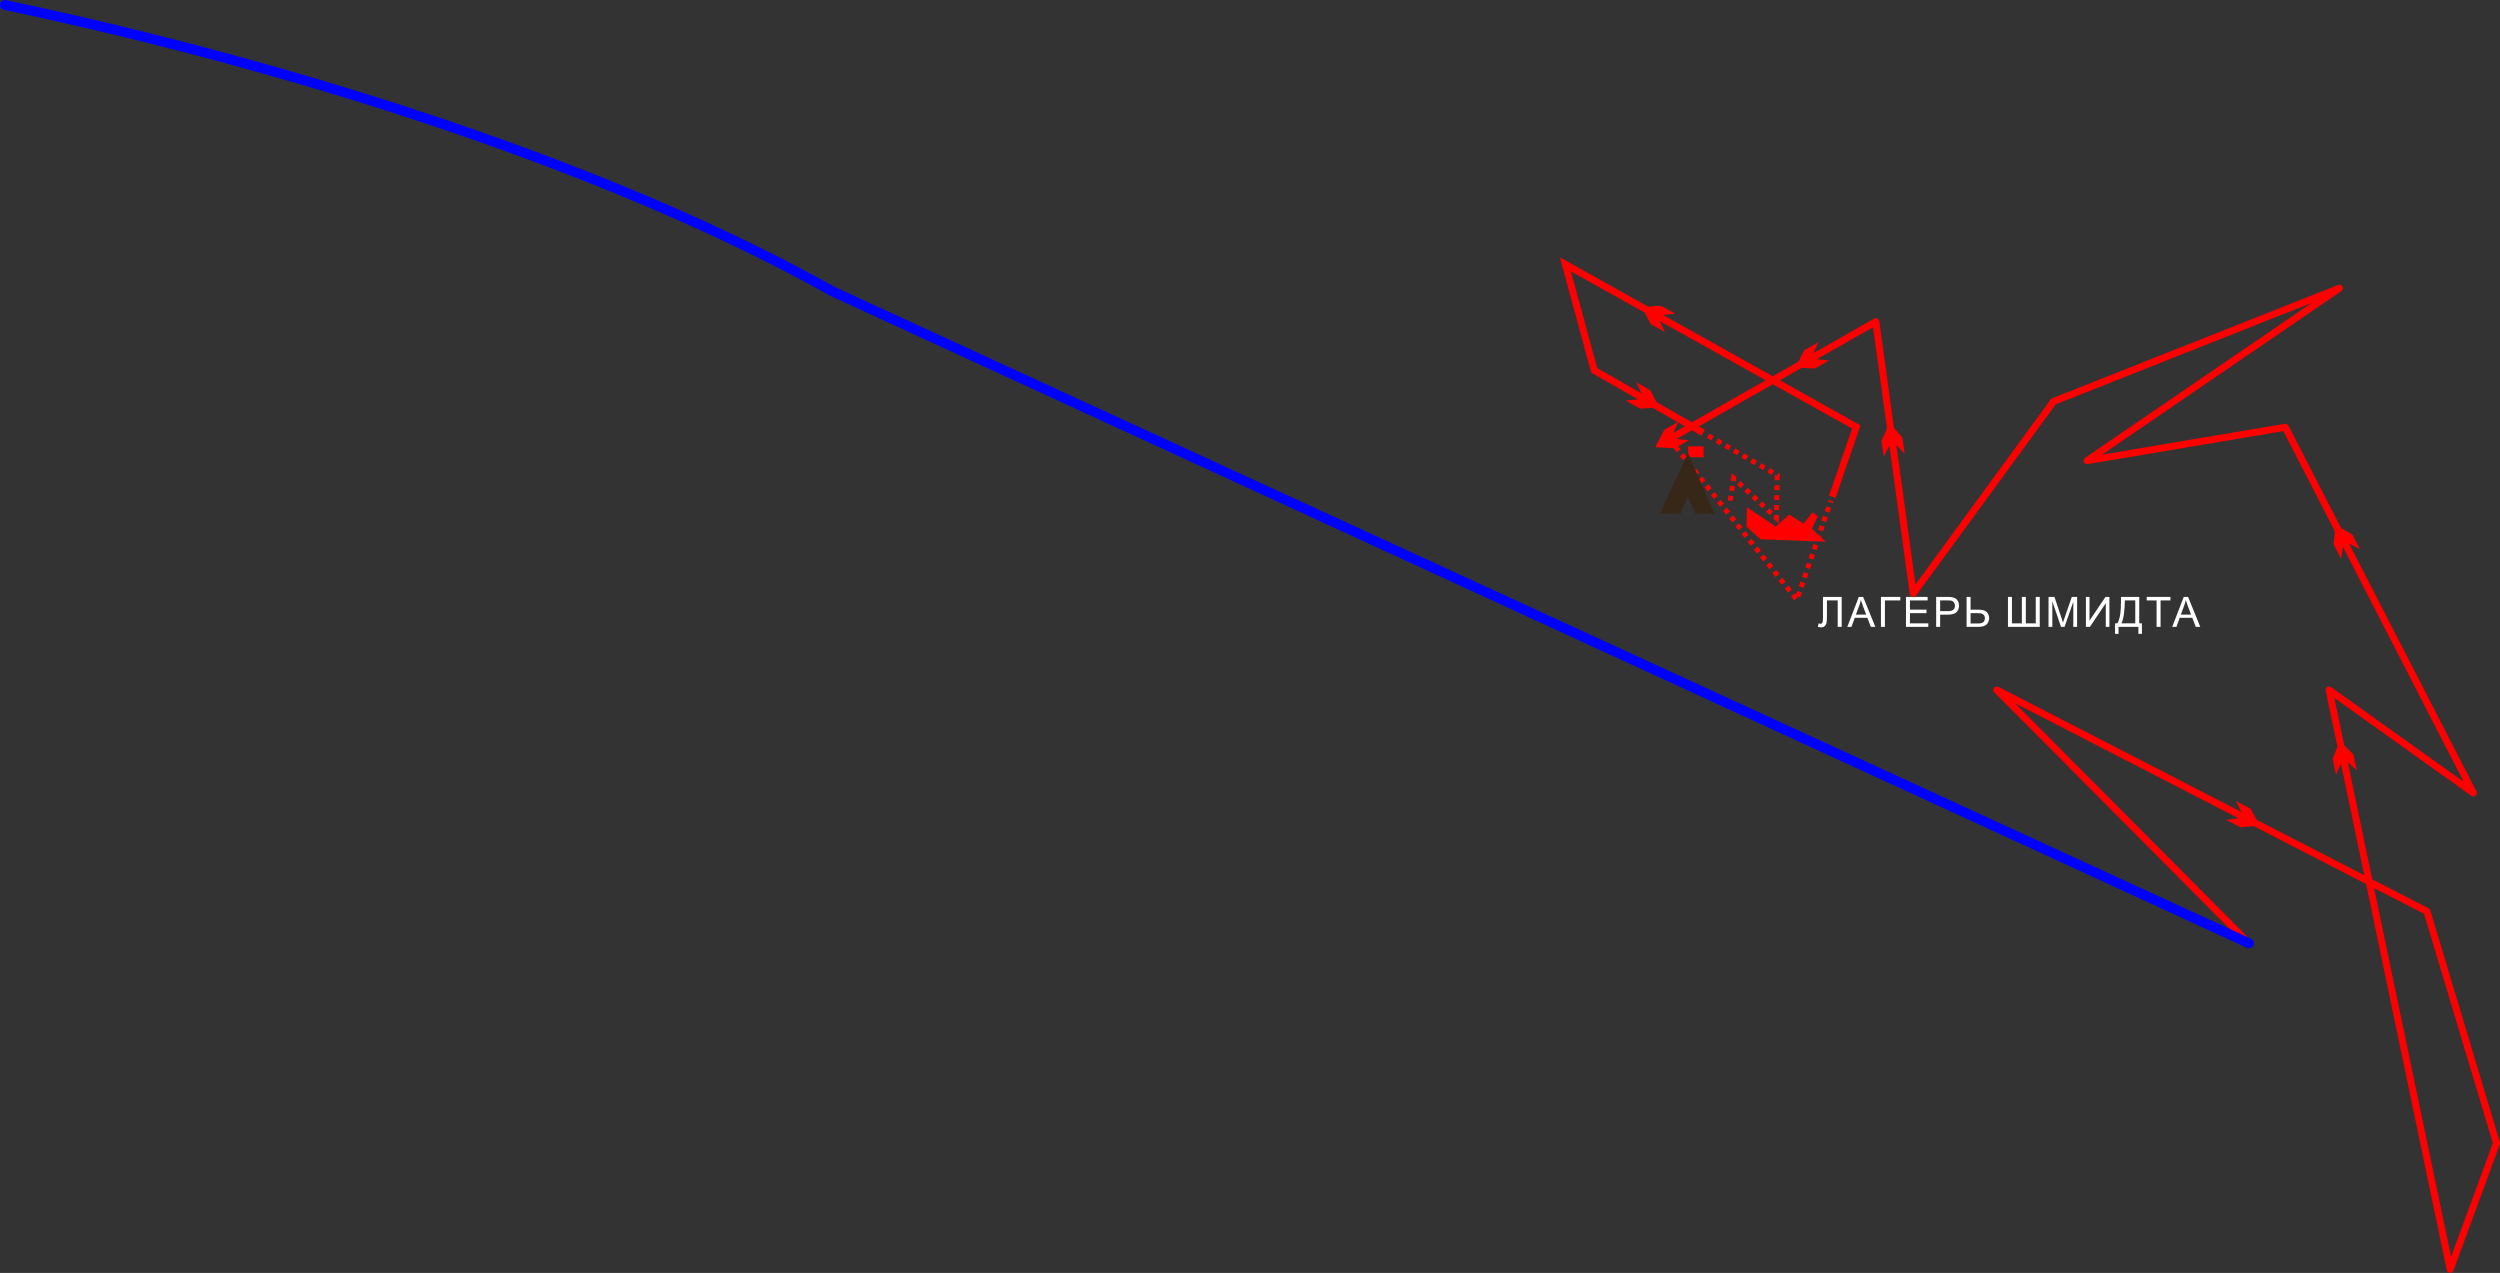 <?xml version="1.0" encoding="UTF-8"?> <!-- Creator: CorelDRAW 2019 --> <svg xmlns="http://www.w3.org/2000/svg" xmlns:xlink="http://www.w3.org/1999/xlink" xml:space="preserve" width="125.772mm" height="64.039mm" style="shape-rendering:geometricPrecision; text-rendering:geometricPrecision; image-rendering:optimizeQuality; fill-rule:evenodd; clip-rule:evenodd" viewBox="0 0 11123.03 5663.44"><rect x="0" y="0" width="11123.03" height="5663.44" fill="#333333" stroke="none"/> <defs> <style type="text/css"> <![CDATA[ .str1 {stroke:blue;stroke-width:44.22;stroke-linecap:round;stroke-linejoin:round;stroke-miterlimit:22.926} .str0 {stroke:red;stroke-width:22.11;stroke-miterlimit:22.926;stroke-dasharray:22.109 22.109} .fil4 {fill:none} .fil5 {fill:#372718} .fil1 {fill:red} .fil0 {fill:red} .fil3 {fill:red;fill-rule:nonzero} .fil2 {fill:white;fill-rule:nonzero} ]]> </style> </defs> <g id="Слой_x0020_1">  <g id="_1019960800"> <g> <rect class="fil0" x="7510.65" y="1985.77" width="69.02" height="48.39"></rect> </g> <polygon class="fil1" points="8123.01,2410.17 7832.82,2399.55 7770.93,2342.93 7772.64,2256.81 7900.82,2342.67 7960.95,2289.2 8024.15,2329.66 8064.4,2279.52 8087.62,2296.93 8061.34,2352.8 "></polygon> <path class="fil2" d="M8110.8 2655.77l83.23 0 0 133.31 -17.69 0 0 -117.67 -47.85 0 0 68.67c0,13.96 -0.65,24.17 -1.95,30.65 -1.31,6.52 -4.07,11.55 -8.25,15.18 -4.19,3.6 -9.53,5.4 -15.95,5.4 -3.91,0 -8.6,-0.81 -14.06,-2.42l3.17 -15.64c2.89,1.49 5.37,2.24 7.42,2.24 3.97,0 6.98,-1.49 8.97,-4.5 1.99,-3.01 2.98,-10.08 2.98,-21.25l0 -93.97z"></path> <path id="1" class="fil2" d="M8219.03 2789.08l51.14 -133.31 19.39 0 54.27 133.31 -20.08 0 -15.42 -40.41 -56.14 0 -14.46 40.41 -18.71 0zm38.36 -54.74l45.43 0 -13.9 -36.96c-4.18,-11.23 -7.35,-20.51 -9.55,-27.83 -1.83,8.68 -4.29,17.22 -7.36,25.66l-14.62 39.12z"></path> <polygon id="2" class="fil2" points="8368.72,2655.77 8454.93,2655.77 8454.93,2671.41 8386.41,2671.41 8386.41,2789.08 8368.72,2789.08 "></polygon> <polygon id="3" class="fil2" points="8480.06,2789.08 8480.06,2655.77 8576.32,2655.77 8576.32,2671.41 8497.74,2671.41 8497.74,2712.37 8571.29,2712.37 8571.29,2728.01 8497.74,2728.01 8497.74,2773.44 8579.48,2773.44 8579.48,2789.08 "></polygon> <path id="4" class="fil2" d="M8614.39 2789.08l0 -133.31 50.33 0c8.84,0 15.61,0.43 20.3,1.27 6.55,1.09 12.05,3.17 16.48,6.21 4.44,3.07 8.01,7.35 10.71,12.84 2.7,5.49 4.03,11.55 4.03,18.16 0,11.29 -3.6,20.88 -10.83,28.71 -7.2,7.84 -20.26,11.76 -39.12,11.76l-34.2 0 0 54.36 -17.69 0zm17.69 -70.01l34.45 0c11.42,0 19.48,-2.11 24.29,-6.36 4.78,-4.25 7.17,-10.21 7.17,-17.94 0,-5.55 -1.4,-10.34 -4.22,-14.31 -2.83,-3.97 -6.55,-6.61 -11.14,-7.88 -2.98,-0.78 -8.47,-1.18 -16.45,-1.18l-34.1 0 0 47.66z"></path> <path id="5" class="fil2" d="M8749.83 2655.77l17.69 0 0 56.79 31.75 0c14.83,0 25.57,1.74 32.24,5.18 6.63,3.48 11.42,8.2 14.34,14.12 2.88,5.95 4.34,12.1 4.34,18.4 0,10.34 -3.51,19.39 -10.55,27.16 -7.01,7.78 -20.08,11.66 -39.22,11.66l-50.59 0 0 -133.31zm17.69 118.23l32.21 0c13.07,0 21.57,-2.33 25.54,-6.95 3.94,-4.63 5.93,-10.24 5.93,-16.79 0,-5.31 -1.42,-9.83 -4.31,-13.56 -2.86,-3.72 -6.7,-6.15 -11.49,-7.23 -4.78,-1.09 -12.88,-1.64 -24.29,-1.64l-23.59 0 0 46.17z"></path> <polygon id="6" class="fil2" points="8933.9,2655.77 8951.59,2655.77 8951.59,2773.44 8995.72,2773.44 8995.72,2655.77 9013.41,2655.77 9013.41,2773.44 9057.53,2773.44 9057.53,2655.77 9075.22,2655.77 9075.22,2789.08 8933.9,2789.08 "></polygon> <path id="7" class="fil2" d="M9114.31 2789.08l0 -133.31 26.44 0 31.52 94.36c2.92,8.78 5.03,15.36 6.37,19.74 1.52,-4.84 3.91,-11.97 7.14,-21.38l32.09 -92.72 23.61 0 0 133.31 -16.94 0 0 -111.53 -38.91 111.53 -15.88 0 -38.48 -113.57 0 113.57 -16.94 0z"></path> <polygon id="8" class="fil2" points="9280.67,2655.77 9296.68,2655.77 9296.68,2761.33 9367.64,2655.77 9385.12,2655.77 9385.12,2789.08 9369.1,2789.08 9369.1,2683.79 9298.33,2789.08 9280.67,2789.08 "></polygon> <path id="9" class="fil2" d="M9436.76 2655.77l81.18 0 0 117.68 11.91 0 0 46.73 -15.64 0 0 -31.09 -88.26 0 0 31.09 -15.64 0 0 -46.73 10.24 0c10.8,-16.2 16.2,-48.94 16.2,-98.18l0 -19.49zm63.49 15.64l-46.55 0 0 6.82c0,11.36 -1.02,26.91 -3.07,46.62 -2.02,19.7 -6.05,35.9 -12.01,48.6l61.63 0 0 -102.03z"></path> <polygon id="10" class="fil2" points="9595.13,2789.08 9595.13,2671.41 9551.19,2671.41 9551.19,2655.77 9656.76,2655.77 9656.76,2671.41 9612.82,2671.41 9612.82,2789.08 "></polygon> <path id="11" class="fil2" d="M9664.7 2789.08l51.14 -133.31 19.39 0 54.27 133.31 -20.08 0 -15.42 -40.41 -56.14 0 -14.46 40.41 -18.71 0zm38.36 -54.74l45.43 0 -13.9 -36.96c-4.18,-11.23 -7.35,-20.51 -9.55,-27.83 -1.83,8.68 -4.29,17.22 -7.36,25.66l-14.62 39.12z"></path> <g> <path class="fil3" d="M10016.83 4185.83c6.02,6.06 6,15.87 -0.06,21.89 -6.06,6.02 -15.87,6 -21.89,-0.06l21.95 -21.83zm-1121.37 -1127.08l1121.37 1127.08 -21.95 21.83 -1121.37 -1127.08 18.06 -24.67 3.89 2.85zm-21.95 21.83c-6.02,-6.06 -6,-15.87 0.06,-21.89 6.06,-6.02 15.87,-6 21.89,0.06l-21.95 21.83zm1109.93 572.42l-1106.04 -569.57 14.17 -27.52 1106.04 569.57 -14.17 27.52zm1.83 -16.47l-37.79 -72.52 64.64 33.29 43.07 75.17 -86.24 8.65 -64.64 -33.29 80.96 -11.3zm12.34 -11.05c7.6,3.91 10.59,13.25 6.68,20.84 -3.91,7.6 -13.25,10.59 -20.84,6.68l14.17 -27.52zm-14.17 27.52c-7.6,-3.91 -10.59,-13.25 -6.68,-20.84 3.91,-7.6 13.25,-10.59 20.84,-6.68l-14.17 27.52zm807.63 415.91l-807.63 -415.91 14.17 -27.52 807.63 415.91 7.74 9.31 -21.91 18.21zm14.17 -27.52c7.6,3.91 10.59,13.25 6.68,20.84 -3.91,7.6 -13.25,10.59 -20.84,6.68l14.17 -27.52zm287.49 1049.53l-309.4 -1031.32 29.64 -8.9 309.4 1031.32 -0.29 9.78 -29.35 -0.88zm29.64 -8.9c2.45,8.18 -2.19,16.82 -10.37,19.27 -8.18,2.45 -16.82,-2.19 -19.27,-10.37l29.64 -8.9zm-235.62 560.61l206.26 -561.49 29.06 10.67 -206.26 561.49 -29.68 -2.17 0.62 -8.5zm29.06 10.67c-2.94,8.02 -11.84,12.14 -19.86,9.2 -8.02,-2.94 -12.14,-11.84 -9.2,-19.86l29.06 10.67zm-475.9 -2289.73l476.52 2281.23 -30.3 6.33 -476.52 -2281.23 30.3 -6.33zm-13.94 8.95l-32.52 75.03 -14.87 -71.17 31.25 -80.81 61.04 61.53 14.87 71.17 -59.77 -55.76zm-16.36 -2.62c-1.74,-8.37 3.62,-16.57 11.98,-18.32 8.37,-1.74 16.57,3.62 18.32,11.98l-30.3 6.33zm30.3 -6.33c1.74,8.37 -3.62,16.57 -11.98,18.32 -8.37,1.74 -16.57,-3.62 -18.32,-11.98l30.3 -6.33zm-62.06 -297.06l62.06 297.06 -30.3 6.33 -62.06 -297.06 24.14 -15.76 6.16 9.43zm-30.3 6.33c-1.74,-8.37 3.62,-16.57 11.98,-18.32 8.37,-1.74 16.57,3.62 18.32,11.98l-30.3 6.33zm647.86 467.79l-641.7 -458.36 17.99 -25.19 641.7 458.36 4.77 5.52 -22.76 19.67zm17.99 -25.19c6.95,4.96 8.56,14.64 3.6,21.59 -4.96,6.95 -14.64,8.56 -21.59,3.6l17.99 -25.19zm-575.09 -1122.42l579.86 1127.94 -27.52 14.15 -579.86 -1127.94 27.52 -14.15zm-11.05 12.34l-11.42 80.97 -33.24 -64.67 8.66 -86.21 75.2 43.1 33.23 64.66 -72.43 -37.86zm-16.47 1.81c-3.9,-7.6 -0.91,-16.94 6.69,-20.84 7.6,-3.9 16.94,-0.91 20.84,6.69l-27.52 14.15zm27.52 -14.15c3.9,7.6 0.91,16.94 -6.69,20.84 -7.6,3.9 -16.94,0.91 -20.84,-6.69l27.52 -14.15zm-256.65 -499.25l256.65 499.25 -27.52 14.15 -256.65 -499.25 11.19 -22.34 16.33 8.19zm-27.52 14.15c-3.9,-7.6 -0.91,-16.94 6.69,-20.84 7.6,-3.9 16.94,-0.91 20.84,6.69l-27.52 14.15zm-871.16 126.63l882.34 -148.96 5.15 30.53 -882.34 148.96 -11.31 -28.04 6.16 -2.49zm5.15 30.53c-8.43,1.42 -16.42,-4.26 -17.84,-12.69 -1.42,-8.43 4.26,-16.42 12.69,-17.84l5.15 30.53zm1129.15 -770.25l-1122.99 767.76 -17.48 -25.56 1122.99 -767.76 3.03 -1.61 14.44 27.17zm-17.48 -25.56c7.06,-4.82 16.7,-3.02 21.52,4.04 4.82,7.06 3.02,16.7 -4.04,21.52l-17.48 -25.56zm-1268.93 502.59l1271.96 -504.2 11.41 28.78 -1271.96 504.2 -18.2 -23.52 6.79 -5.26zm11.41 28.78c-7.94,3.15 -16.94,-0.74 -20.09,-8.68 -3.15,-7.94 0.74,-16.94 8.68,-20.09l11.41 28.78zm-642.42 830.89l624.22 -854.41 24.99 18.25 -624.22 854.41 -27.83 -7.01 2.84 -11.24zm24.99 18.25c-5.03,6.9 -14.72,8.4 -21.62,3.37 -6.9,-5.03 -8.4,-14.72 -3.37,-21.62l24.99 18.25zm-91.67 -698.09l94.51 686.85 -30.67 4.23 -94.51 -686.85 30.67 -4.23zm-14.53 7.97l-37.62 72.61 -9.91 -72.03 36.75 -78.45 56.64 65.6 9.91 72.03 -55.78 -59.76zm-16.14 -3.74c-1.16,-8.46 4.76,-16.29 13.22,-17.45 8.46,-1.16 16.29,4.76 17.45,13.22l-30.67 4.23zm30.67 -4.23c1.16,8.46 -4.76,16.29 -13.22,17.45 -8.46,1.16 -16.29,-4.76 -17.45,-13.22l30.67 -4.23zm-71.94 -522.78l71.94 522.78 -30.67 4.23 -71.94 -522.78 7.69 -15.57 22.98 11.34zm-30.67 4.23c-1.16,-8.46 4.76,-16.29 13.22,-17.45 8.46,-1.16 16.29,4.76 17.45,13.22l-30.67 4.23zm-286.89 152.05l294.58 -167.62 15.3 26.9 -294.58 167.62 -15.3 -26.9zm12.79 10.52l81.39 7.97 -63.2 35.96 -86.49 -4.99 39.87 -76.96 63.19 -35.96 -34.76 73.98zm2.51 16.38c-7.43,4.22 -16.88,1.63 -21.1,-5.8 -4.22,-7.43 -1.63,-16.88 5.8,-21.1l15.3 26.9zm-15.3 -26.9c7.43,-4.22 16.88,-1.63 21.1,5.8 4.22,7.43 1.63,16.88 -5.8,21.1l-15.3 -26.9zm-623.49 354.79l623.49 -354.79 15.3 26.9 -623.49 354.79 -15.3 -26.9zm12.79 10.52l81.39 7.97 -63.2 35.96 -86.49 -4.99 39.87 -76.96 63.19 -35.96 -34.76 73.98zm2.51 16.38c-7.43,4.22 -16.88,1.63 -21.1,-5.8 -4.22,-7.43 -1.63,-16.88 5.8,-21.1l15.3 26.9z"></path> </g> <polygon class="fil3" points="8240.23,1906.8 8137.46,2205.5 8166.57,2215.51 8277.72,1892.5 7399.23,1401.33 7453.53,1395.64 7390.41,1360.34 7332.72,1364.14 6940.24,1144.7 7079.71,1657.6 7287.71,1776.92 7233.37,1782 7296.11,1817.99 7353.82,1814.82 7569.8,1938.72 7585.15,1912.02 7369.28,1788.2 7342.76,1736.64 7280.03,1700.67 7303.07,1750.22 7106.08,1637.23 6989.18,1207.33 7317.56,1390.94 7344.64,1442.2 7407.77,1477.49 7384.19,1428.19 "></polygon> <path class="fil4 str0" d="M7427.83 1953.41l566.51 715.36 151.84 -441.31m-545.85 -288.98l307.18 176.19 -4.14 190.2 -190.21 -177.8 -16.54 107.52"></path> <path class="fil4 str1" d="M22.11 22.11c1369.96,289.55 2750.18,750.32 3681.13,1274l6302.62 2900.63"></path> <path class="fil5" d="M7385.61 2284.8l91.51 0.66 32.32 -75.46 33.33 74.92 84.44 0.62 -116.57 -267.86c-6.33,9.29 -124.63,262.91 -125.02,267.11z"></path> </g> </g> </svg> 
